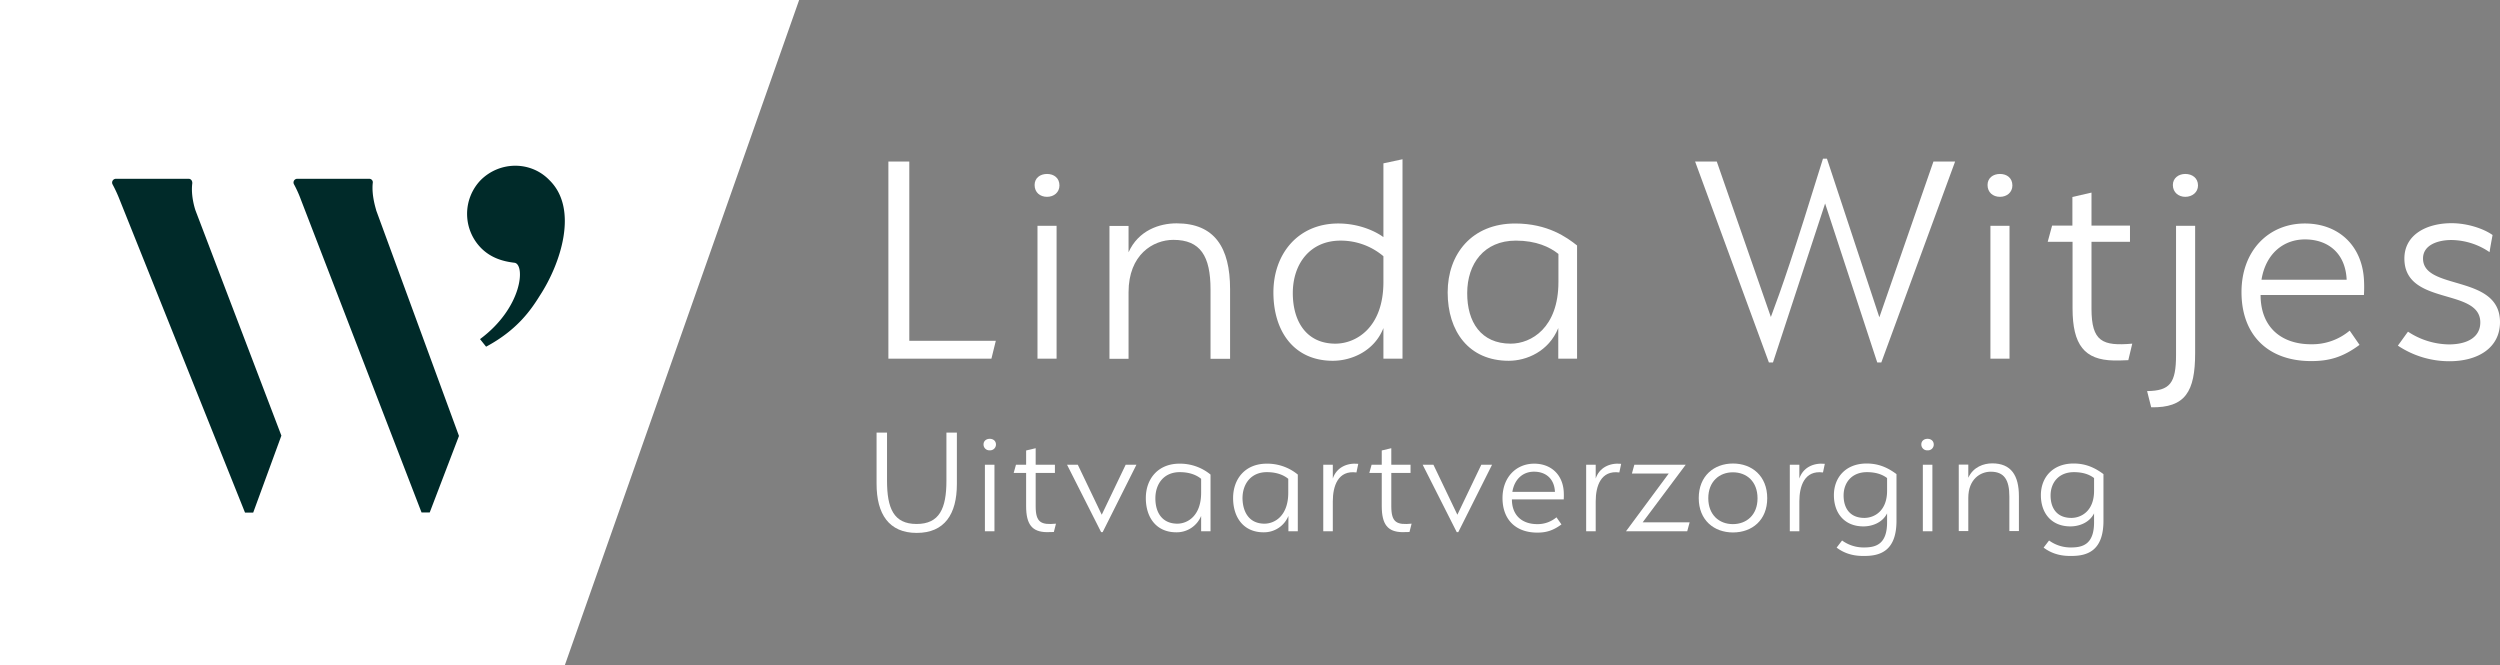 <?xml version="1.0" encoding="UTF-8"?> <svg xmlns="http://www.w3.org/2000/svg" width="1649.9" height="438.9" viewBox="0 0 1649.9 438.9"><rect x="0" y="0" width="1649.9" height="438.9" fill="#808080" stroke="none"/><path d="M588.3,236.7V106.6h13.8V224.9h57.1l-2.9,11.8Z" transform="translate(-2)" fill="#fff"></path><path d="M693,129.9c-4.6,0-8.2-2.9-8.2-7.8,0-4.6,3.6-7.3,8.2-7.3s8.2,2.7,8.2,7.6C701.2,126.9,697.6,129.9,693,129.9Zm-6.3,106.8V149h12.6v87.7Z" transform="translate(-2)" fill="#fff"></path><path d="M800.9,236.7V191c0-22-6.7-32.7-24.5-32.7-13.4,0-29.6,9.7-29.6,34.6v43.9H734.2V149.1h12.6v17.4c6.5-14.5,20.4-19.1,31.7-19.1,25,0,35.3,15.9,35.3,43.4v46H800.9Z" transform="translate(-2)" fill="#fff"></path><path d="M842.4,193c0-25.4,16.2-45.5,42.8-45.5,14.5,0,25.4,5.7,29.8,9V107.8l12.6-2.7V236.7H915V216.5c-6.1,15.5-21.4,21.6-33.4,21.6C855.9,238.1,842.4,218.6,842.4,193Zm40.9,33.8c13.6,0,31.7-10.5,31.7-40.7v-17a43.5,43.5,0,0,0-28.3-10.3c-20.1,0-31.5,15.3-31.5,34.6C855.2,212.5,864.5,226.8,883.3,226.8Z" transform="translate(-2)" fill="#fff"></path><path d="M1001.9,147.5c21.6,0,34.2,9.2,40.9,14.5v74.7h-12.4V216.5c-6.3,15.5-21,21.6-32.7,21.6-26.4,0-40.3-19.5-40.3-45.1C957.4,167.6,973.4,147.5,1001.9,147.5ZM999,226.8c13.6,0,31.5-10.5,31.5-40.7V167.6c-5.7-4.6-14.7-8.8-28.1-8.8-21,0-32.1,15.3-32.1,34.6C970.2,212.5,979.4,226.8,999,226.8Z" transform="translate(-2)" fill="#fff"></path><path d="M1207.7,104.7l34.6,104.7L1278,106.6h14.3l-48.7,132.6h-2.7l-34.4-104.9-34.4,104.9h-2.7l-48.7-132.6H1135l35.7,102.6c6.9-18.3,14.9-41.3,34.4-104.5Z" transform="translate(-2)" fill="#fff"></path><path d="M1321.9,129.9c-4.6,0-8.2-2.9-8.2-7.8,0-4.6,3.6-7.3,8.2-7.3s8.2,2.7,8.2,7.6C1330.1,126.9,1326.5,129.9,1321.9,129.9Zm-6.3,106.8V149h12.6v87.7Z" transform="translate(-2)" fill="#fff"></path><path d="M1406.6,237.7c-3.4.2-6.7.2-9.7.2-19.1-.4-27.1-10.1-27.1-34.4V159.6h-16.4l2.9-10.7h13.4V130l12.6-2.9v21.8h25.4v10.7h-25.4v44.1c0,21.8,7.3,24.8,26.9,23.1Z" transform="translate(-2)" fill="#fff"></path><path d="M1419,258.1c15.1-.2,19.1-5.2,19.1-23.9V149h12.6v84.1c0,25.4-6.5,36.1-29,35.7Zm25.2-128.2c-4.4,0-8.2-2.9-8.2-7.8,0-4.6,3.8-7.3,8.2-7.3,4.6,0,8.4,2.7,8.4,7.6C1452.6,126.9,1448.8,129.9,1444.2,129.9Z" transform="translate(-2)" fill="#fff"></path><path d="M1493.9,194.7c0,21,13.4,32.5,33.4,32.5a38.45,38.45,0,0,0,25.4-9l6.5,9.4c-11.1,8.2-20.1,10.7-31.9,10.7-28.7,0-46-17.4-46-45.5,0-27.5,18-45.3,41.8-45.3,22.2,0,37.6,14.5,39,36.7a89.47,89.47,0,0,1,0,10.5Zm.6-10.1h56.2c-.8-17.8-12.6-26.6-27.5-26.6C1509,158,1497.3,167.4,1494.5,184.6Z" transform="translate(-2)" fill="#fff"></path><path d="M1645,166.4a45.34,45.34,0,0,0-25.2-8c-8.6,0-18.7,3.1-18.7,12.2,0,21.4,50.8,10.1,50.8,42,0,16.8-14.3,25.8-33.4,25.8a61,61,0,0,1-34-10.3c2.3-3.1,6.3-8.8,6.7-9.2a50.15,50.15,0,0,0,26.9,8.4c12.6,0,20.8-5,20.8-14.5,0-23.1-50.1-10.7-50.1-42.2,0-15.9,14.9-23.3,31.1-23.3,10.5,0,21.2,3.6,27.1,7.8C1646.3,158.8,1645.6,162.6,1645,166.4Z" transform="translate(-2)" fill="#fff"></path><path d="M607,351.7c-18.4,0-26.5-12.5-26.5-32.4V285.5h6.9v31.7c0,18.3,4.4,28.6,19.5,28.6s19.7-10.2,19.7-28.5V285.5h6.9v34C633.5,339.3,625.4,351.7,607,351.7Z" transform="translate(-2)" fill="#fff"></path><path d="M655.2,297.2a3.83,3.83,0,0,1-4.1-3.9c0-2.3,1.8-3.7,4.1-3.7s4.1,1.4,4.1,3.8A3.87,3.87,0,0,1,655.2,297.2ZM652,350.6V306.7h6.3v43.9Z" transform="translate(-2)" fill="#fff"></path><path d="M697.5,351.1c-1.7.1-3.4.1-4.8.1-9.5-.2-13.5-5-13.5-17.2V312.1H671l1.5-5.4h6.7v-9.4l6.3-1.5v10.9h12.7v5.4H685.5v22c0,10.9,3.7,12.4,13.4,11.5Z" transform="translate(-2)" fill="#fff"></path><path d="M728.7,351.2l-22.5-44.5h7.1l15.8,33,15.8-33H752l-22.3,44.5Z" transform="translate(-2)" fill="#fff"></path><path d="M780.4,306a31.65,31.65,0,0,1,20.5,7.2v37.4h-6.2V340.5a17.4,17.4,0,0,1-16.4,10.8c-13.2,0-20.1-9.8-20.1-22.6C758.2,316.1,766.2,306,780.4,306ZM779,345.6c6.8,0,15.7-5.2,15.7-20.4V316c-2.8-2.3-7.3-4.4-14.1-4.4-10.5,0-16.1,7.7-16.1,17.3S769.2,345.6,779,345.6Z" transform="translate(-2)" fill="#fff"></path><path d="M838,306a31.65,31.65,0,0,1,20.5,7.2v37.4h-6.2V340.5a17.4,17.4,0,0,1-16.4,10.8c-13.2,0-20.1-9.8-20.1-22.6C815.8,316.1,823.7,306,838,306Zm-1.5,39.6c6.8,0,15.7-5.2,15.7-20.4V316c-2.8-2.3-7.3-4.4-14.1-4.4-10.5,0-16.1,7.7-16.1,17.3C822.2,338.5,826.8,345.6,836.5,345.6Z" transform="translate(-2)" fill="#fff"></path><path d="M881.6,330.9v19.7h-6.3V306.7h6.3v9.1c2.3-7,9-10.5,16.8-9.7l-1.2,5.7C885,310.2,881.6,320.8,881.6,330.9Z" transform="translate(-2)" fill="#fff"></path><path d="M932.2,351.1c-1.7.1-3.4.1-4.8.1-9.5-.2-13.5-5-13.5-17.2V312.1h-8.2l1.5-5.4h6.7v-9.4l6.3-1.5v10.9h12.7v5.4H920.2v22c0,10.9,3.7,12.4,13.4,11.5Z" transform="translate(-2)" fill="#fff"></path><path d="M963.4,351.2l-22.5-44.5H948l15.8,33,15.8-33h7.1l-22.3,44.5Z" transform="translate(-2)" fill="#fff"></path><path d="M999.8,329.6c0,10.5,6.7,16.3,16.7,16.3a19.23,19.23,0,0,0,12.7-4.5l3.3,4.7c-5.6,4.1-10.1,5.4-15.9,5.4-14.4,0-23-8.7-23-22.8,0-13.7,9-22.7,20.9-22.7,11.1,0,18.8,7.2,19.5,18.4a43.76,43.76,0,0,1,0,5.2Zm.3-5h28.1c-.4-8.9-6.3-13.3-13.7-13.3C1007.3,311.2,1001.5,316,1000.1,324.6Z" transform="translate(-2)" fill="#fff"></path><path d="M1055.1,330.9v19.7h-6.3V306.7h6.3v9.1c2.3-7,9-10.5,16.8-9.7l-1.2,5.7C1058.5,310.2,1055.1,320.8,1055.1,330.9Z" transform="translate(-2)" fill="#fff"></path><path d="M1086.1,344.7h31l-1.6,5.9h-40.4l28.2-38.1H1079l1.6-5.8h33.9Z" transform="translate(-2)" fill="#fff"></path><path d="M1145.7,351.4c-12.5,0-22.6-8.1-22.6-22.7s10.1-22.8,22.6-22.8,22.6,8.2,22.6,22.9C1168.3,343.3,1158.3,351.4,1145.7,351.4Zm-.1-39.7c-8.9,0-16.2,6.1-16.2,17.1s7.2,17.1,16.2,17.1,16.3-6,16.3-17C1161.9,317.7,1154.7,311.7,1145.6,311.7Z" transform="translate(-2)" fill="#fff"></path><path d="M1189.5,330.9v19.7h-6.3V306.7h6.3v9.1c2.3-7,9-10.5,16.8-9.7l-1.2,5.7C1192.9,310.2,1189.5,320.8,1189.5,330.9Z" transform="translate(-2)" fill="#fff"></path><path d="M1214.1,361.4l3.6-4.7a24.11,24.11,0,0,0,14.4,4.6c7.3,0,15.3-1.6,15.3-16.6v-5.9c-3.1,6.2-9.9,8.6-15.6,8.6-12.7,0-19.5-8.9-19.5-20.6s7.8-20.9,21.6-20.9c7.8,0,13.8,2.6,19.7,7v30.8c0,19.5-10.3,23.2-21,23.2C1227.7,367,1220.7,366.4,1214.1,361.4Zm18.3-19.6c6.5,0,15-4.5,15-17.9v-8.4c-2.7-2.1-6.9-3.9-13.3-3.9-10,0-15.4,6.9-15.4,15.4S1223,341.8,1232.4,341.8Z" transform="translate(-2)" fill="#fff"></path><path d="M1274.1,297.2a3.83,3.83,0,0,1-4.1-3.9c0-2.3,1.8-3.7,4.1-3.7s4.1,1.4,4.1,3.8A3.81,3.81,0,0,1,1274.1,297.2Zm-3.1,53.4V306.7h6.3v43.9Z" transform="translate(-2)" fill="#fff"></path><path d="M1328.1,350.6V327.7c0-11-3.4-16.4-12.3-16.4-6.7,0-14.8,4.8-14.8,17.3v21.9h-6.3V306.6h6.3v8.7c3.3-7.2,10.2-9.5,15.8-9.5,12.5,0,17.6,8,17.6,21.7v23h-6.3Z" transform="translate(-2)" fill="#fff"></path><path d="M1350.7,361.4l3.6-4.7a24.11,24.11,0,0,0,14.4,4.6c7.3,0,15.3-1.6,15.3-16.6v-5.9c-3.1,6.2-9.9,8.6-15.6,8.6-12.7,0-19.5-8.9-19.5-20.6s7.8-20.9,21.6-20.9c7.8,0,13.8,2.6,19.7,7v30.8c0,19.5-10.3,23.2-21,23.2C1364.3,367,1357.3,366.4,1350.7,361.4Zm18.3-19.6c6.5,0,15-4.5,15-17.9v-8.4c-2.7-2.1-6.9-3.9-13.3-3.9-10,0-15.4,6.9-15.4,15.4S1359.6,341.8,1369,341.8Z" transform="translate(-2)" fill="#fff"></path><polygon points="0 0 527.4 0 372.8 438.9 0 438.9 0 0" fill="#fff"></polygon><path d="M318.8,223.8c28.2-20.9,30-49.5,22.7-50.4-7.7-.9-15.4-3.2-21.8-9.5a32.15,32.15,0,0,1-.5-45c12.7-12.7,33.2-12.7,45.4,0,19.5,19.1,7.3,55.4-6.4,76.3-5.9,9.5-15,22.7-35.4,33.6Z" transform="translate(-2)" fill="#002a29"></path><path d="M126.5,118h-48a2.5,2.5,0,0,0-2.2,3.7A91,91,0,0,1,81,131.9l82.7,206.4h5.4l18.6-50.8L131.1,139.1c-.2-.5-3.3-9.5-2.2-18.1C129,119.3,128,118,126.5,118Z" transform="translate(-2)" fill="#002a29"></path><path d="M245.7,118H198.2a2.44,2.44,0,0,0-2.2,3.6,76.59,76.59,0,0,1,4.6,10.2l79.6,206.4h5.4l19.3-50.5L250.3,138.9c0-.5-3.2-9.5-2.3-18.1A2.31,2.31,0,0,0,245.7,118Z" transform="translate(-2)" fill="#002a29"></path></svg> 